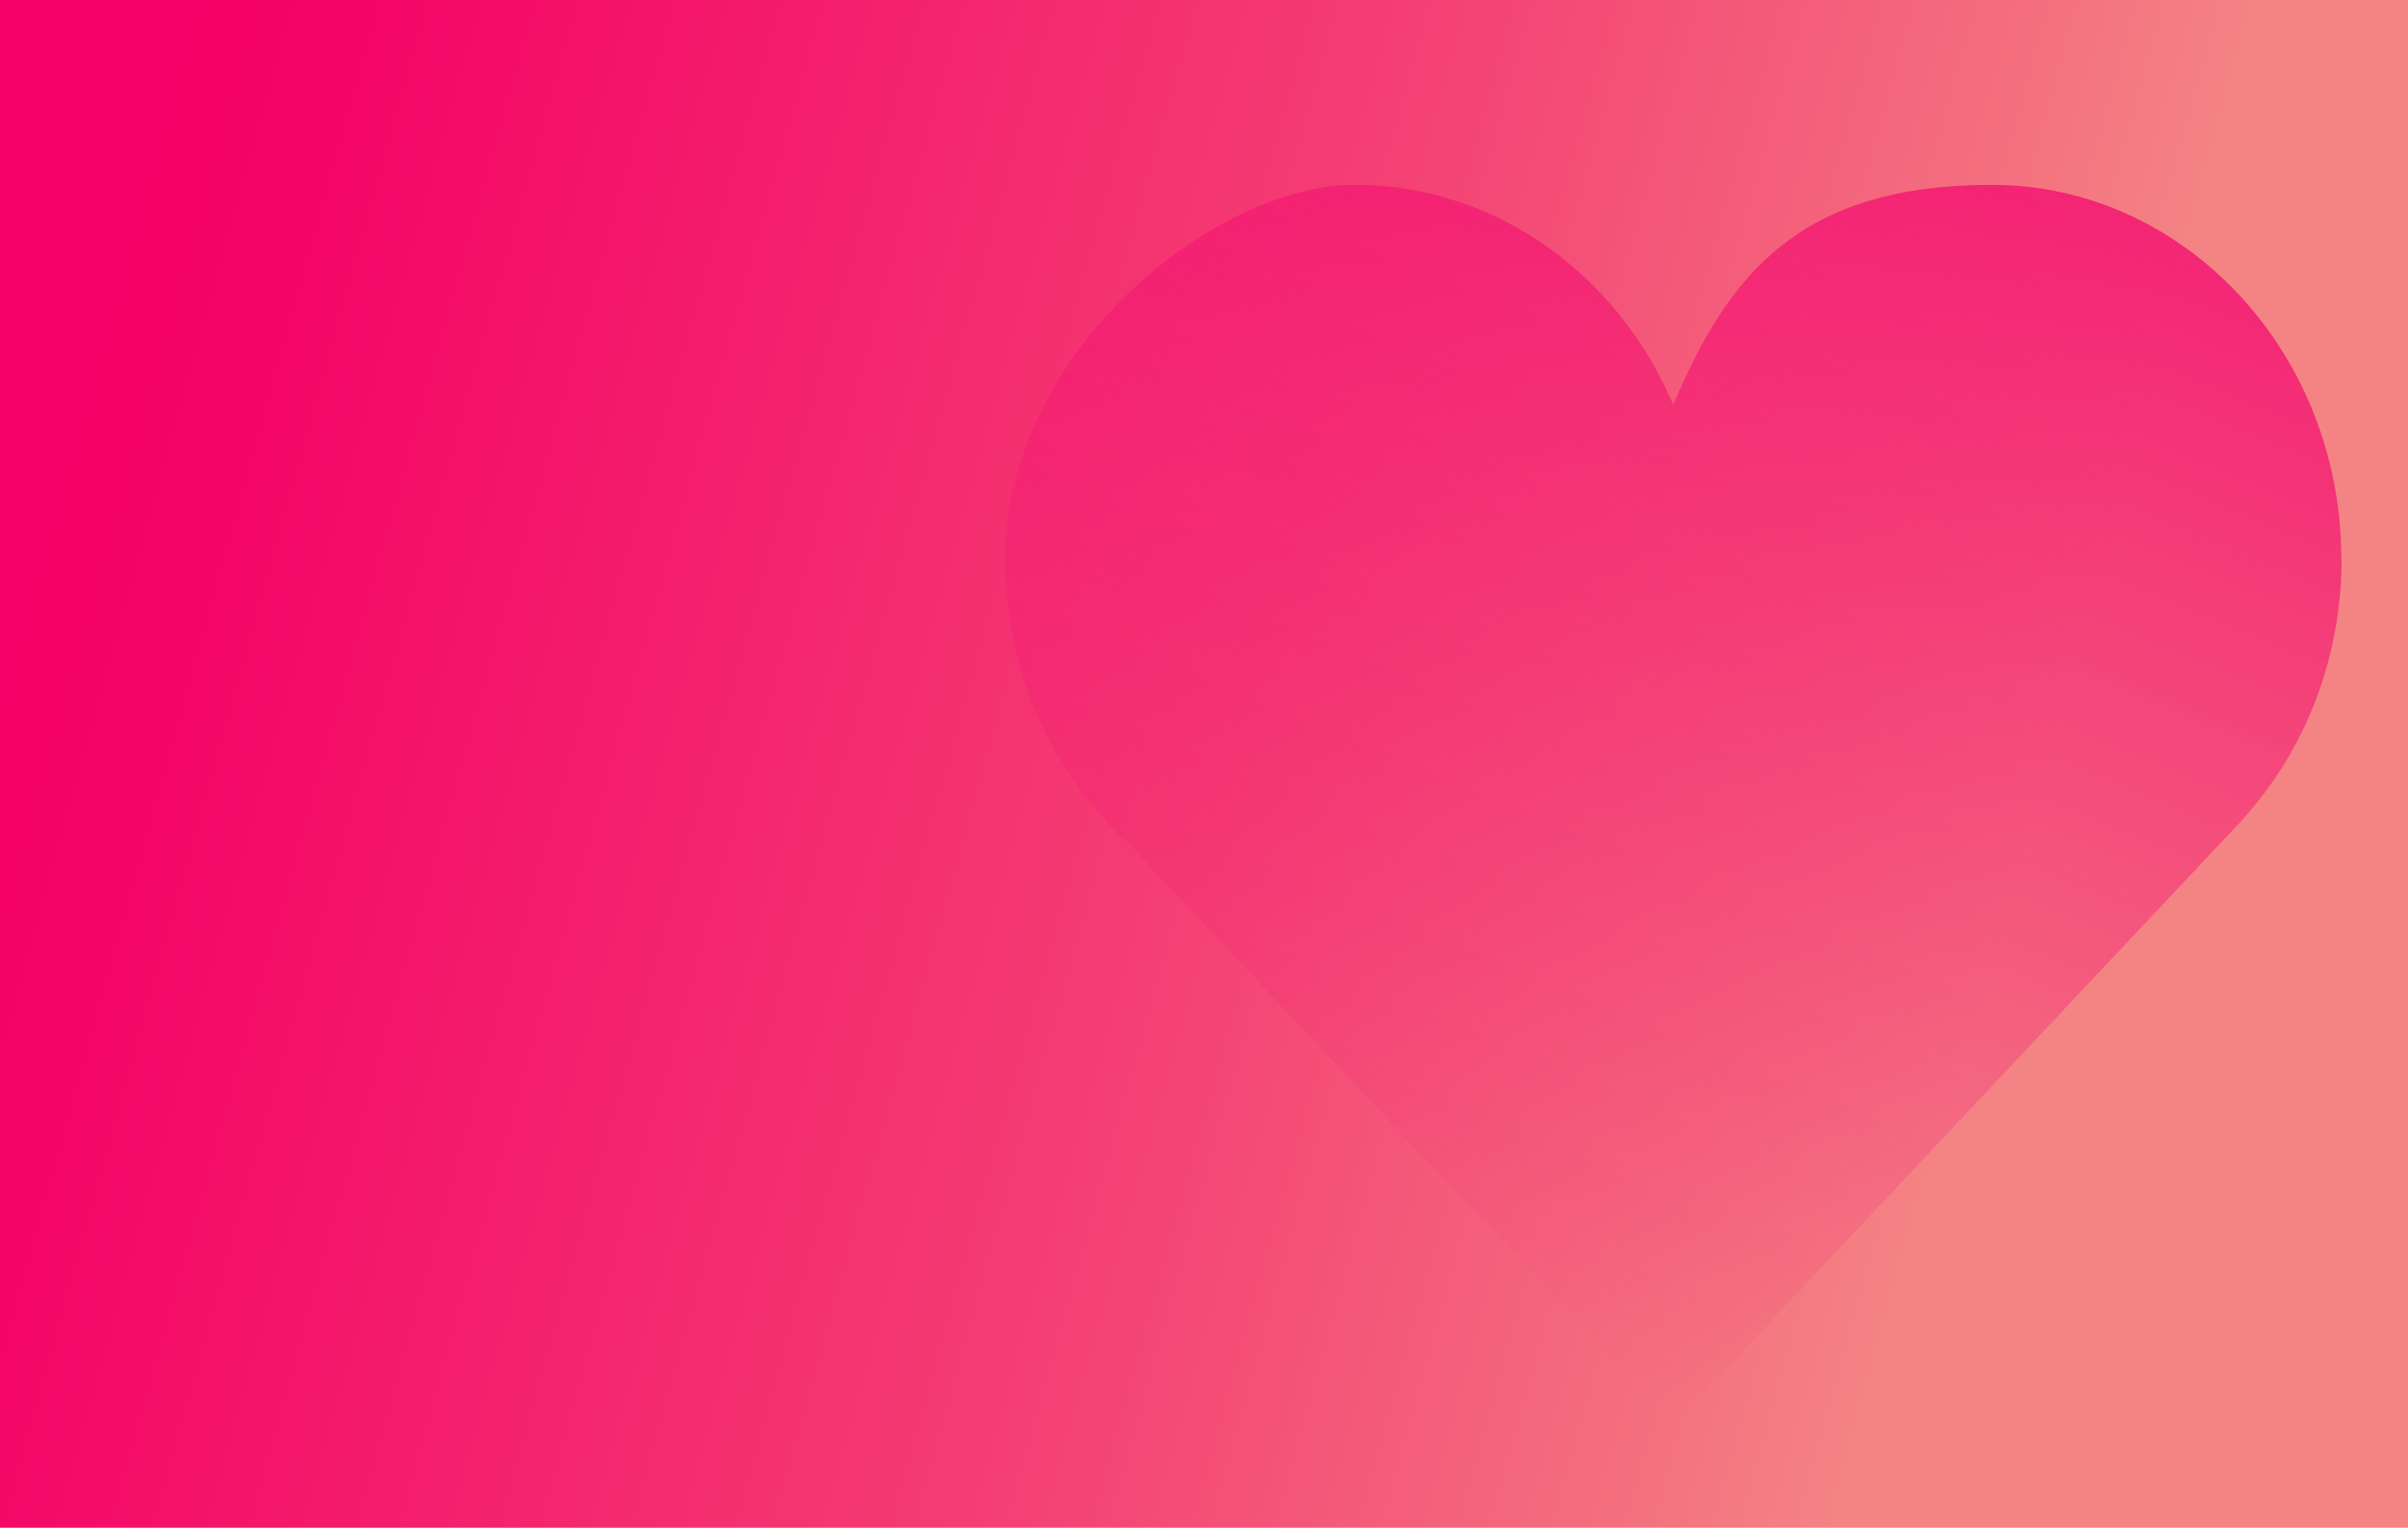 <?xml version="1.0" encoding="UTF-8"?>
<svg id="Ebene_2" data-name="Ebene 2" xmlns="http://www.w3.org/2000/svg" xmlns:xlink="http://www.w3.org/1999/xlink" version="1.1" viewBox="0 0 1928.6 1223.3">
  <defs>
    <style>
      .cls-1 {
        fill: url(#Unbenannter_Verlauf);
      }

      .cls-1, .cls-2 {
        stroke-width: 0px;
      }

      .cls-2 {
        fill: url(#Unbenannter_Verlauf_2);
      }
    </style>
    <linearGradient id="Unbenannter_Verlauf" data-name="Unbenannter Verlauf" x1="52" y1="852.1" x2="1595.9" y2="421.7" gradientTransform="translate(0 1209.4) scale(1 -1)" gradientUnits="userSpaceOnUse">
      <stop offset="0" stop-color="#f40066"/>
      <stop offset=".1" stop-color="#f40767"/>
      <stop offset=".3" stop-color="#f41d6c"/>
      <stop offset=".6" stop-color="#f44074"/>
      <stop offset=".9" stop-color="#f4717f"/>
      <stop offset="1" stop-color="#f48484"/>
    </linearGradient>
    <linearGradient id="Unbenannter_Verlauf_2" data-name="Unbenannter Verlauf 2" x1="67.8" y1="-968.7" x2="67.3" y2="-967.6" gradientTransform="translate(-70916.2 955179) scale(1070.2 986.1)" gradientUnits="userSpaceOnUse">
      <stop offset="0" stop-color="#f41472"/>
      <stop offset="1" stop-color="#f41472" stop-opacity="0"/>
    </linearGradient>
  </defs>
  <g id="oeko-teaser">
    <rect class="cls-1" width="1928.6" height="1223.3"/>
    <path id="Pfad_39085" data-name="Pfad 39085" class="cls-2" d="M1875.2,447.6c0-165.2-125.6-299.6-280-299.6s-211.1,72.4-255.1,176.1c-44-103.8-141.8-176.1-255-176.1s-280,134.4-280,299.6c0,33.8,5.3,67.3,15.9,99.4,11.4,34.8,29,67.2,52,95.8,9.5,11.9,20,23,31.3,33.2l427.1,453.9c2.4,2.7,5.9,4.2,9.5,4.2,3.6,0,7.1-1.5,9.6-4.2l443-470.8h0c29.3-31.6,51.6-69.1,65.3-109.9,11-32.7,16.6-67,16.6-101.6"/>
  </g>
</svg>